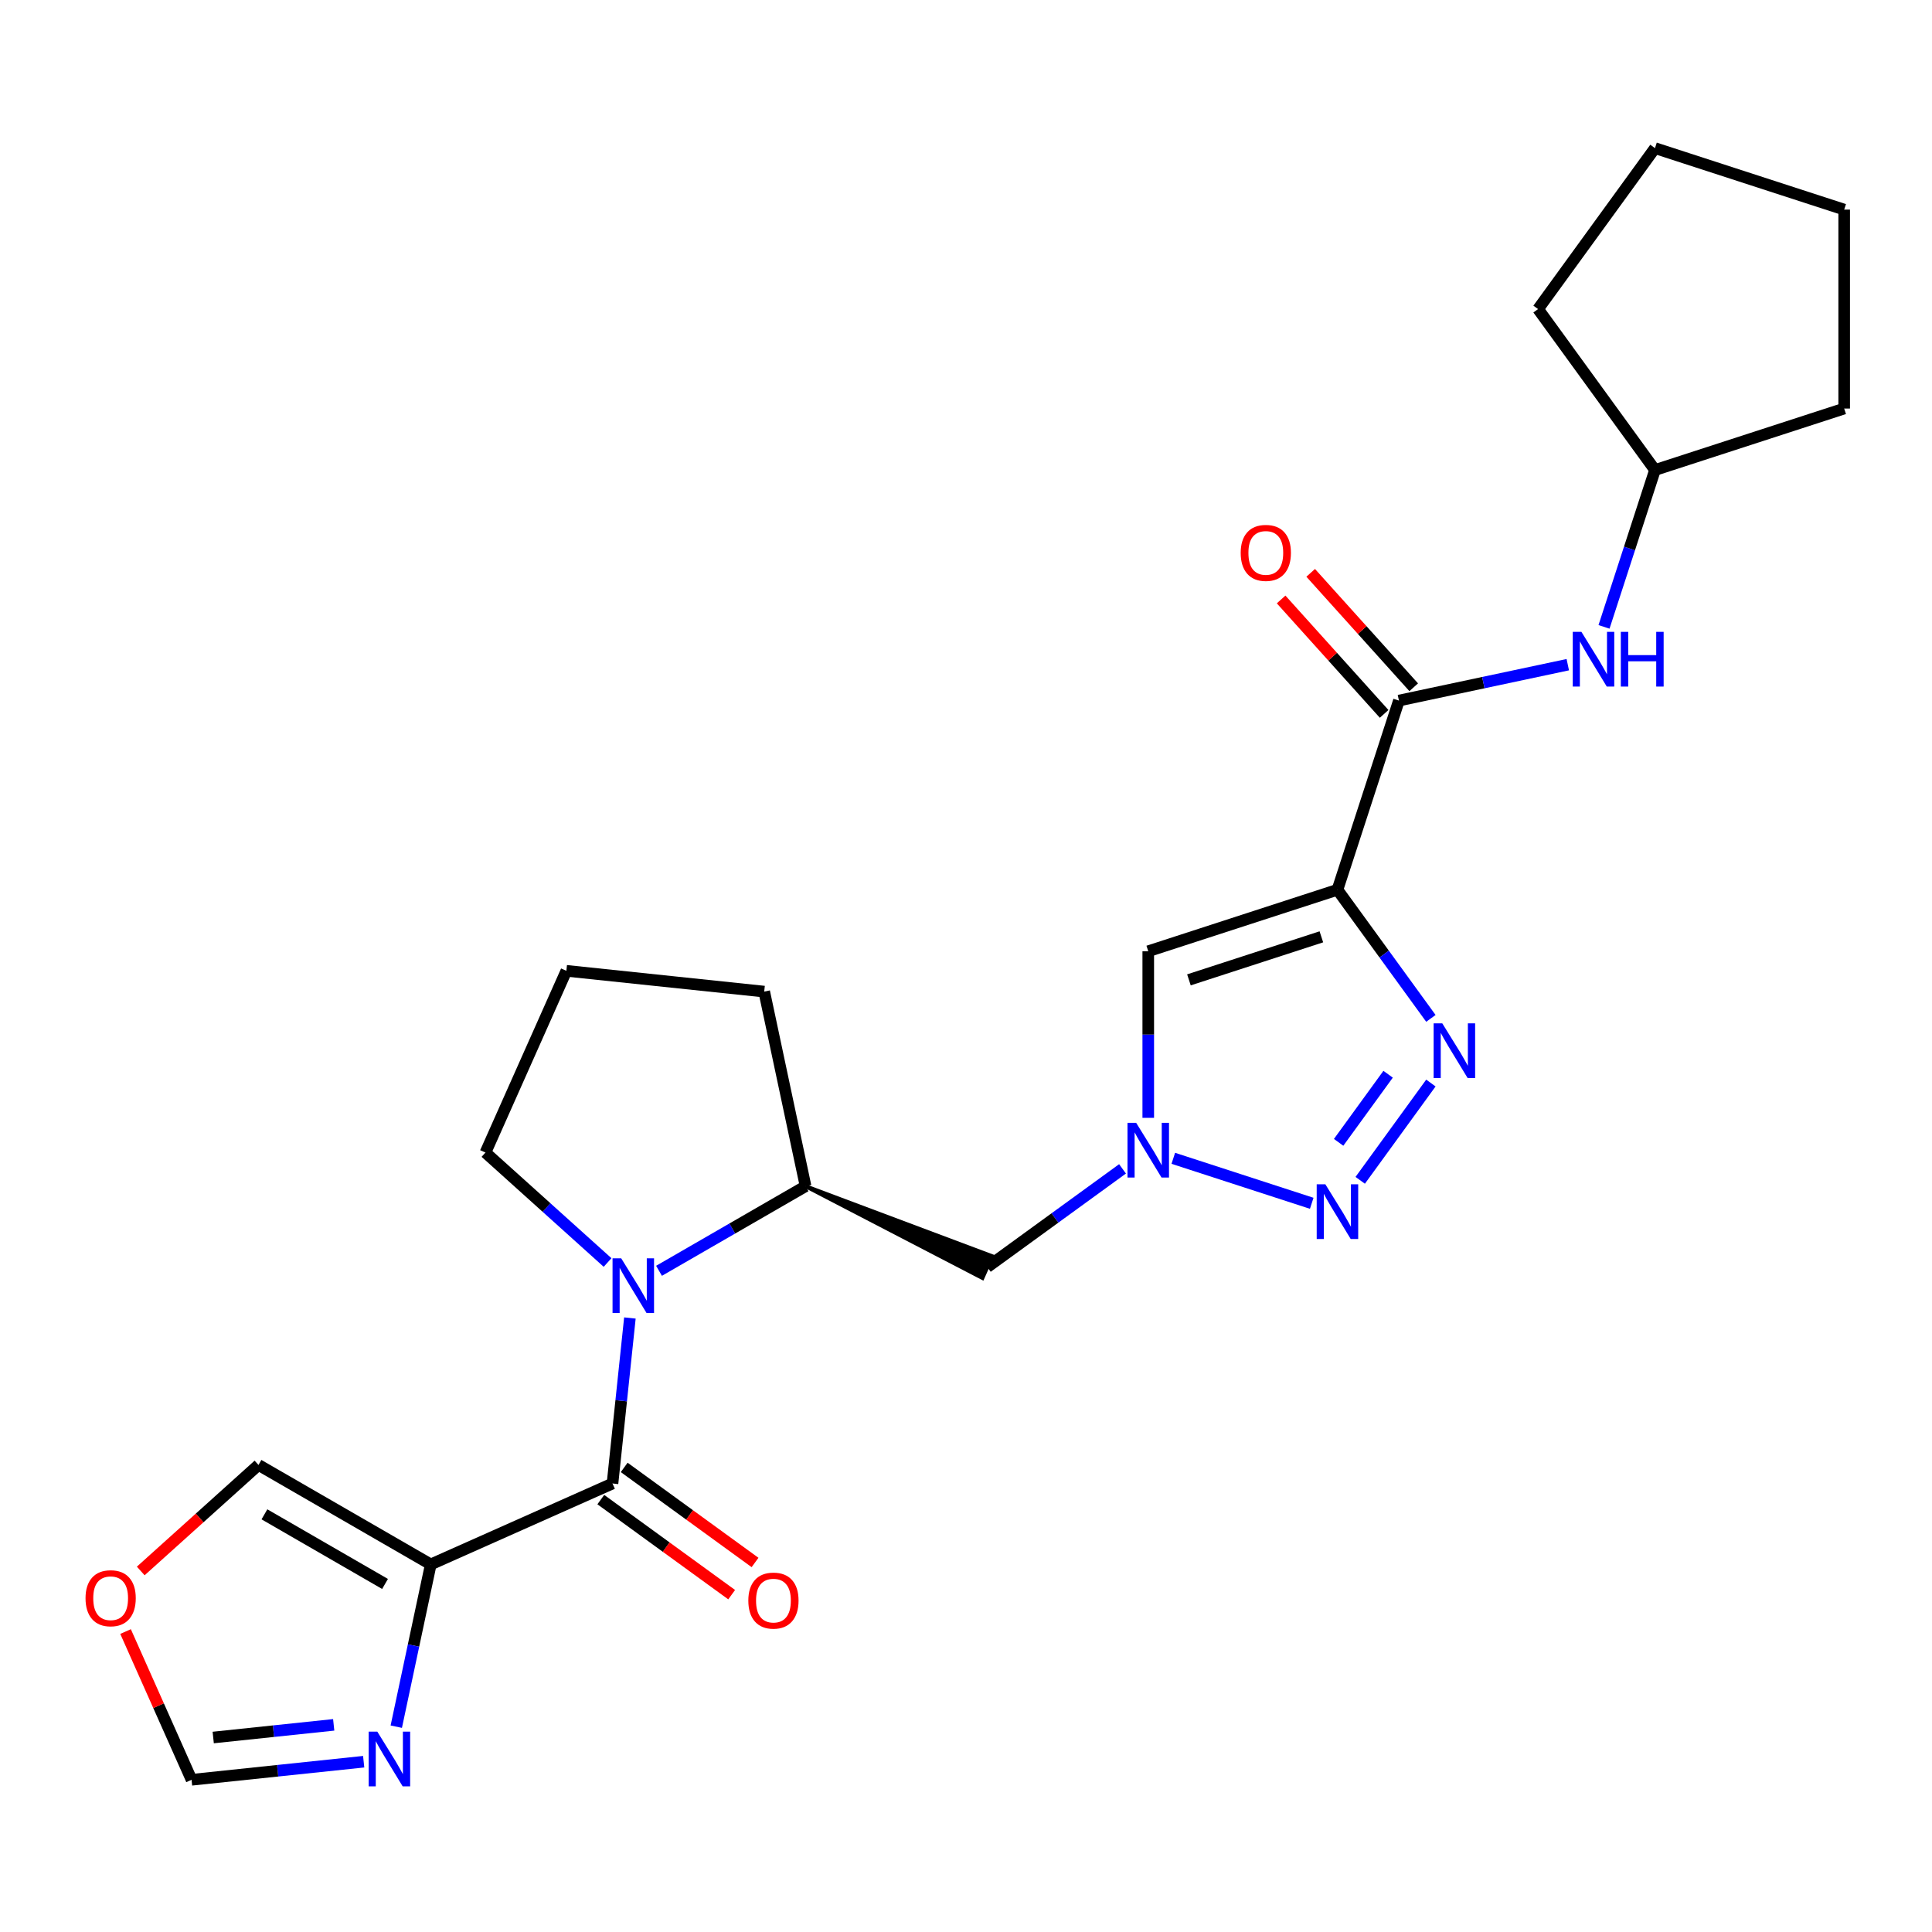 <?xml version='1.0' encoding='iso-8859-1'?>
<svg version='1.1' baseProfile='full'
              xmlns='http://www.w3.org/2000/svg'
                      xmlns:rdkit='http://www.rdkit.org/xml'
                      xmlns:xlink='http://www.w3.org/1999/xlink'
                  xml:space='preserve'
width='1000px' height='1000px' viewBox='0 0 1000 1000'>
<!-- END OF HEADER -->
<rect style='opacity:1.0;fill:#FFFFFF;stroke:none' width='1000' height='1000' x='0' y='0'> </rect>
<path class='bond-0' d='M 692.262,460.542 L 716.444,493.827' style='fill:none;fill-rule:evenodd;stroke:#000000;stroke-width:6px;stroke-linecap:butt;stroke-linejoin:miter;stroke-opacity:1' />
<path class='bond-0' d='M 716.444,493.827 L 740.627,527.111' style='fill:none;fill-rule:evenodd;stroke:#0000FF;stroke-width:6px;stroke-linecap:butt;stroke-linejoin:miter;stroke-opacity:1' />
<path class='bond-6' d='M 692.262,460.542 L 594.334,492.361' style='fill:none;fill-rule:evenodd;stroke:#000000;stroke-width:6px;stroke-linecap:butt;stroke-linejoin:miter;stroke-opacity:1' />
<path class='bond-6' d='M 683.936,484.901 L 615.387,507.174' style='fill:none;fill-rule:evenodd;stroke:#000000;stroke-width:6px;stroke-linecap:butt;stroke-linejoin:miter;stroke-opacity:1' />
<path class='bond-7' d='M 692.262,460.542 L 724.081,362.614' style='fill:none;fill-rule:evenodd;stroke:#000000;stroke-width:6px;stroke-linecap:butt;stroke-linejoin:miter;stroke-opacity:1' />
<path class='bond-2' d='M 740.627,560.579 L 704.044,610.931' style='fill:none;fill-rule:evenodd;stroke:#0000FF;stroke-width:6px;stroke-linecap:butt;stroke-linejoin:miter;stroke-opacity:1' />
<path class='bond-2' d='M 718.479,556.027 L 692.871,591.273' style='fill:none;fill-rule:evenodd;stroke:#0000FF;stroke-width:6px;stroke-linecap:butt;stroke-linejoin:miter;stroke-opacity:1' />
<path class='bond-1' d='M 317.029,767.859 L 321.531,725.024' style='fill:none;fill-rule:evenodd;stroke:#000000;stroke-width:6px;stroke-linecap:butt;stroke-linejoin:miter;stroke-opacity:1' />
<path class='bond-1' d='M 321.531,725.024 L 326.034,682.189' style='fill:none;fill-rule:evenodd;stroke:#0000FF;stroke-width:6px;stroke-linecap:butt;stroke-linejoin:miter;stroke-opacity:1' />
<path class='bond-4' d='M 317.029,767.859 L 222.964,809.74' style='fill:none;fill-rule:evenodd;stroke:#000000;stroke-width:6px;stroke-linecap:butt;stroke-linejoin:miter;stroke-opacity:1' />
<path class='bond-15' d='M 310.977,776.189 L 344.841,800.793' style='fill:none;fill-rule:evenodd;stroke:#000000;stroke-width:6px;stroke-linecap:butt;stroke-linejoin:miter;stroke-opacity:1' />
<path class='bond-15' d='M 344.841,800.793 L 378.706,825.397' style='fill:none;fill-rule:evenodd;stroke:#FF0000;stroke-width:6px;stroke-linecap:butt;stroke-linejoin:miter;stroke-opacity:1' />
<path class='bond-15' d='M 323.082,759.528 L 356.946,784.132' style='fill:none;fill-rule:evenodd;stroke:#000000;stroke-width:6px;stroke-linecap:butt;stroke-linejoin:miter;stroke-opacity:1' />
<path class='bond-15' d='M 356.946,784.132 L 390.81,808.736' style='fill:none;fill-rule:evenodd;stroke:#FF0000;stroke-width:6px;stroke-linecap:butt;stroke-linejoin:miter;stroke-opacity:1' />
<path class='bond-25' d='M 678.948,622.822 L 607.298,599.541' style='fill:none;fill-rule:evenodd;stroke:#0000FF;stroke-width:6px;stroke-linecap:butt;stroke-linejoin:miter;stroke-opacity:1' />
<path class='bond-3' d='M 341.107,657.768 L 379.036,635.87' style='fill:none;fill-rule:evenodd;stroke:#0000FF;stroke-width:6px;stroke-linecap:butt;stroke-linejoin:miter;stroke-opacity:1' />
<path class='bond-3' d='M 379.036,635.87 L 416.965,613.971' style='fill:none;fill-rule:evenodd;stroke:#000000;stroke-width:6px;stroke-linecap:butt;stroke-linejoin:miter;stroke-opacity:1' />
<path class='bond-17' d='M 314.478,653.467 L 282.875,625.011' style='fill:none;fill-rule:evenodd;stroke:#0000FF;stroke-width:6px;stroke-linecap:butt;stroke-linejoin:miter;stroke-opacity:1' />
<path class='bond-17' d='M 282.875,625.011 L 251.272,596.556' style='fill:none;fill-rule:evenodd;stroke:#000000;stroke-width:6px;stroke-linecap:butt;stroke-linejoin:miter;stroke-opacity:1' />
<path class='bond-8' d='M 222.964,809.74 L 214.038,851.731' style='fill:none;fill-rule:evenodd;stroke:#000000;stroke-width:6px;stroke-linecap:butt;stroke-linejoin:miter;stroke-opacity:1' />
<path class='bond-8' d='M 214.038,851.731 L 205.112,893.723' style='fill:none;fill-rule:evenodd;stroke:#0000FF;stroke-width:6px;stroke-linecap:butt;stroke-linejoin:miter;stroke-opacity:1' />
<path class='bond-13' d='M 222.964,809.74 L 133.791,758.256' style='fill:none;fill-rule:evenodd;stroke:#000000;stroke-width:6px;stroke-linecap:butt;stroke-linejoin:miter;stroke-opacity:1' />
<path class='bond-13' d='M 199.291,819.852 L 136.87,783.813' style='fill:none;fill-rule:evenodd;stroke:#000000;stroke-width:6px;stroke-linecap:butt;stroke-linejoin:miter;stroke-opacity:1' />
<path class='bond-5' d='M 594.334,578.595 L 594.334,535.478' style='fill:none;fill-rule:evenodd;stroke:#0000FF;stroke-width:6px;stroke-linecap:butt;stroke-linejoin:miter;stroke-opacity:1' />
<path class='bond-5' d='M 594.334,535.478 L 594.334,492.361' style='fill:none;fill-rule:evenodd;stroke:#000000;stroke-width:6px;stroke-linecap:butt;stroke-linejoin:miter;stroke-opacity:1' />
<path class='bond-10' d='M 581.019,605.002 L 546.025,630.427' style='fill:none;fill-rule:evenodd;stroke:#0000FF;stroke-width:6px;stroke-linecap:butt;stroke-linejoin:miter;stroke-opacity:1' />
<path class='bond-10' d='M 546.025,630.427 L 511.031,655.852' style='fill:none;fill-rule:evenodd;stroke:#000000;stroke-width:6px;stroke-linecap:butt;stroke-linejoin:miter;stroke-opacity:1' />
<path class='bond-11' d='M 724.081,362.614 L 767.782,353.325' style='fill:none;fill-rule:evenodd;stroke:#000000;stroke-width:6px;stroke-linecap:butt;stroke-linejoin:miter;stroke-opacity:1' />
<path class='bond-11' d='M 767.782,353.325 L 811.484,344.036' style='fill:none;fill-rule:evenodd;stroke:#0000FF;stroke-width:6px;stroke-linecap:butt;stroke-linejoin:miter;stroke-opacity:1' />
<path class='bond-16' d='M 731.733,355.724 L 705.07,326.113' style='fill:none;fill-rule:evenodd;stroke:#000000;stroke-width:6px;stroke-linecap:butt;stroke-linejoin:miter;stroke-opacity:1' />
<path class='bond-16' d='M 705.07,326.113 L 678.408,296.501' style='fill:none;fill-rule:evenodd;stroke:#FF0000;stroke-width:6px;stroke-linecap:butt;stroke-linejoin:miter;stroke-opacity:1' />
<path class='bond-16' d='M 716.429,369.504 L 689.766,339.892' style='fill:none;fill-rule:evenodd;stroke:#000000;stroke-width:6px;stroke-linecap:butt;stroke-linejoin:miter;stroke-opacity:1' />
<path class='bond-16' d='M 689.766,339.892 L 663.104,310.281' style='fill:none;fill-rule:evenodd;stroke:#FF0000;stroke-width:6px;stroke-linecap:butt;stroke-linejoin:miter;stroke-opacity:1' />
<path class='bond-12' d='M 188.241,911.857 L 143.696,916.538' style='fill:none;fill-rule:evenodd;stroke:#0000FF;stroke-width:6px;stroke-linecap:butt;stroke-linejoin:miter;stroke-opacity:1' />
<path class='bond-12' d='M 143.696,916.538 L 99.151,921.22' style='fill:none;fill-rule:evenodd;stroke:#000000;stroke-width:6px;stroke-linecap:butt;stroke-linejoin:miter;stroke-opacity:1' />
<path class='bond-12' d='M 172.725,892.78 L 141.544,896.058' style='fill:none;fill-rule:evenodd;stroke:#0000FF;stroke-width:6px;stroke-linecap:butt;stroke-linejoin:miter;stroke-opacity:1' />
<path class='bond-12' d='M 141.544,896.058 L 110.362,899.335' style='fill:none;fill-rule:evenodd;stroke:#000000;stroke-width:6px;stroke-linecap:butt;stroke-linejoin:miter;stroke-opacity:1' />
<path class='bond-9' d='M 416.965,613.971 L 508.518,661.496 L 513.544,650.208 Z' style='fill:#000000;fill-rule:evenodd;fill-opacity:1;stroke:#000000;stroke-width:2px;stroke-linecap:butt;stroke-linejoin:miter;stroke-opacity:1;' />
<path class='bond-19' d='M 416.965,613.971 L 395.557,513.253' style='fill:none;fill-rule:evenodd;stroke:#000000;stroke-width:6px;stroke-linecap:butt;stroke-linejoin:miter;stroke-opacity:1' />
<path class='bond-18' d='M 830.236,324.472 L 843.426,283.875' style='fill:none;fill-rule:evenodd;stroke:#0000FF;stroke-width:6px;stroke-linecap:butt;stroke-linejoin:miter;stroke-opacity:1' />
<path class='bond-18' d='M 843.426,283.875 L 856.617,243.278' style='fill:none;fill-rule:evenodd;stroke:#000000;stroke-width:6px;stroke-linecap:butt;stroke-linejoin:miter;stroke-opacity:1' />
<path class='bond-28' d='M 99.151,921.22 L 82.07,882.855' style='fill:none;fill-rule:evenodd;stroke:#000000;stroke-width:6px;stroke-linecap:butt;stroke-linejoin:miter;stroke-opacity:1' />
<path class='bond-28' d='M 82.07,882.855 L 64.988,844.489' style='fill:none;fill-rule:evenodd;stroke:#FF0000;stroke-width:6px;stroke-linecap:butt;stroke-linejoin:miter;stroke-opacity:1' />
<path class='bond-14' d='M 133.791,758.256 L 103.318,785.694' style='fill:none;fill-rule:evenodd;stroke:#000000;stroke-width:6px;stroke-linecap:butt;stroke-linejoin:miter;stroke-opacity:1' />
<path class='bond-14' d='M 103.318,785.694 L 72.845,813.131' style='fill:none;fill-rule:evenodd;stroke:#FF0000;stroke-width:6px;stroke-linecap:butt;stroke-linejoin:miter;stroke-opacity:1' />
<path class='bond-27' d='M 251.272,596.556 L 293.153,502.49' style='fill:none;fill-rule:evenodd;stroke:#000000;stroke-width:6px;stroke-linecap:butt;stroke-linejoin:miter;stroke-opacity:1' />
<path class='bond-21' d='M 856.617,243.278 L 796.094,159.975' style='fill:none;fill-rule:evenodd;stroke:#000000;stroke-width:6px;stroke-linecap:butt;stroke-linejoin:miter;stroke-opacity:1' />
<path class='bond-22' d='M 856.617,243.278 L 954.545,211.459' style='fill:none;fill-rule:evenodd;stroke:#000000;stroke-width:6px;stroke-linecap:butt;stroke-linejoin:miter;stroke-opacity:1' />
<path class='bond-20' d='M 395.557,513.253 L 293.153,502.49' style='fill:none;fill-rule:evenodd;stroke:#000000;stroke-width:6px;stroke-linecap:butt;stroke-linejoin:miter;stroke-opacity:1' />
<path class='bond-23' d='M 796.094,159.975 L 856.617,76.672' style='fill:none;fill-rule:evenodd;stroke:#000000;stroke-width:6px;stroke-linecap:butt;stroke-linejoin:miter;stroke-opacity:1' />
<path class='bond-24' d='M 954.545,211.459 L 954.545,108.491' style='fill:none;fill-rule:evenodd;stroke:#000000;stroke-width:6px;stroke-linecap:butt;stroke-linejoin:miter;stroke-opacity:1' />
<path class='bond-26' d='M 856.617,76.672 L 954.545,108.491' style='fill:none;fill-rule:evenodd;stroke:#000000;stroke-width:6px;stroke-linecap:butt;stroke-linejoin:miter;stroke-opacity:1' />
<path  class='atom-1' d='M 746.525 529.685
L 755.805 544.685
Q 756.725 546.165, 758.205 548.845
Q 759.685 551.525, 759.765 551.685
L 759.765 529.685
L 763.525 529.685
L 763.525 558.005
L 759.645 558.005
L 749.685 541.605
Q 748.525 539.685, 747.285 537.485
Q 746.085 535.285, 745.725 534.605
L 745.725 558.005
L 742.045 558.005
L 742.045 529.685
L 746.525 529.685
' fill='#0000FF'/>
<path  class='atom-3' d='M 686.002 612.988
L 695.282 627.988
Q 696.202 629.468, 697.682 632.148
Q 699.162 634.828, 699.242 634.988
L 699.242 612.988
L 703.002 612.988
L 703.002 641.308
L 699.122 641.308
L 689.162 624.908
Q 688.002 622.988, 686.762 620.788
Q 685.562 618.588, 685.202 617.908
L 685.202 641.308
L 681.522 641.308
L 681.522 612.988
L 686.002 612.988
' fill='#0000FF'/>
<path  class='atom-4' d='M 321.532 651.295
L 330.812 666.295
Q 331.732 667.775, 333.212 670.455
Q 334.692 673.135, 334.772 673.295
L 334.772 651.295
L 338.532 651.295
L 338.532 679.615
L 334.652 679.615
L 324.692 663.215
Q 323.532 661.295, 322.292 659.095
Q 321.092 656.895, 320.732 656.215
L 320.732 679.615
L 317.052 679.615
L 317.052 651.295
L 321.532 651.295
' fill='#0000FF'/>
<path  class='atom-6' d='M 588.074 581.169
L 597.354 596.169
Q 598.274 597.649, 599.754 600.329
Q 601.234 603.009, 601.314 603.169
L 601.314 581.169
L 605.074 581.169
L 605.074 609.489
L 601.194 609.489
L 591.234 593.089
Q 590.074 591.169, 588.834 588.969
Q 587.634 586.769, 587.274 586.089
L 587.274 609.489
L 583.594 609.489
L 583.594 581.169
L 588.074 581.169
' fill='#0000FF'/>
<path  class='atom-9' d='M 195.295 896.297
L 204.575 911.297
Q 205.495 912.777, 206.975 915.457
Q 208.455 918.137, 208.535 918.297
L 208.535 896.297
L 212.295 896.297
L 212.295 924.617
L 208.415 924.617
L 198.455 908.217
Q 197.295 906.297, 196.055 904.097
Q 194.855 901.897, 194.495 901.217
L 194.495 924.617
L 190.815 924.617
L 190.815 896.297
L 195.295 896.297
' fill='#0000FF'/>
<path  class='atom-12' d='M 818.538 327.046
L 827.818 342.046
Q 828.738 343.526, 830.218 346.206
Q 831.698 348.886, 831.778 349.046
L 831.778 327.046
L 835.538 327.046
L 835.538 355.366
L 831.658 355.366
L 821.698 338.966
Q 820.538 337.046, 819.298 334.846
Q 818.098 332.646, 817.738 331.966
L 817.738 355.366
L 814.058 355.366
L 814.058 327.046
L 818.538 327.046
' fill='#0000FF'/>
<path  class='atom-12' d='M 838.938 327.046
L 842.778 327.046
L 842.778 339.086
L 857.258 339.086
L 857.258 327.046
L 861.098 327.046
L 861.098 355.366
L 857.258 355.366
L 857.258 342.286
L 842.778 342.286
L 842.778 355.366
L 838.938 355.366
L 838.938 327.046
' fill='#0000FF'/>
<path  class='atom-15' d='M 44.271 827.235
Q 44.271 820.435, 47.631 816.635
Q 50.991 812.835, 57.271 812.835
Q 63.551 812.835, 66.911 816.635
Q 70.271 820.435, 70.271 827.235
Q 70.271 834.115, 66.871 838.035
Q 63.471 841.915, 57.271 841.915
Q 51.031 841.915, 47.631 838.035
Q 44.271 834.155, 44.271 827.235
M 57.271 838.715
Q 61.591 838.715, 63.911 835.835
Q 66.271 832.915, 66.271 827.235
Q 66.271 821.675, 63.911 818.875
Q 61.591 816.035, 57.271 816.035
Q 52.951 816.035, 50.591 818.835
Q 48.271 821.635, 48.271 827.235
Q 48.271 832.955, 50.591 835.835
Q 52.951 838.715, 57.271 838.715
' fill='#FF0000'/>
<path  class='atom-16' d='M 387.332 828.462
Q 387.332 821.662, 390.692 817.862
Q 394.052 814.062, 400.332 814.062
Q 406.612 814.062, 409.972 817.862
Q 413.332 821.662, 413.332 828.462
Q 413.332 835.342, 409.932 839.262
Q 406.532 843.142, 400.332 843.142
Q 394.092 843.142, 390.692 839.262
Q 387.332 835.382, 387.332 828.462
M 400.332 839.942
Q 404.652 839.942, 406.972 837.062
Q 409.332 834.142, 409.332 828.462
Q 409.332 822.902, 406.972 820.102
Q 404.652 817.262, 400.332 817.262
Q 396.012 817.262, 393.652 820.062
Q 391.332 822.862, 391.332 828.462
Q 391.332 834.182, 393.652 837.062
Q 396.012 839.942, 400.332 839.942
' fill='#FF0000'/>
<path  class='atom-17' d='M 642.182 286.174
Q 642.182 279.374, 645.542 275.574
Q 648.902 271.774, 655.182 271.774
Q 661.462 271.774, 664.822 275.574
Q 668.182 279.374, 668.182 286.174
Q 668.182 293.054, 664.782 296.974
Q 661.382 300.854, 655.182 300.854
Q 648.942 300.854, 645.542 296.974
Q 642.182 293.094, 642.182 286.174
M 655.182 297.654
Q 659.502 297.654, 661.822 294.774
Q 664.182 291.854, 664.182 286.174
Q 664.182 280.614, 661.822 277.814
Q 659.502 274.974, 655.182 274.974
Q 650.862 274.974, 648.502 277.774
Q 646.182 280.574, 646.182 286.174
Q 646.182 291.894, 648.502 294.774
Q 650.862 297.654, 655.182 297.654
' fill='#FF0000'/>
</svg>
